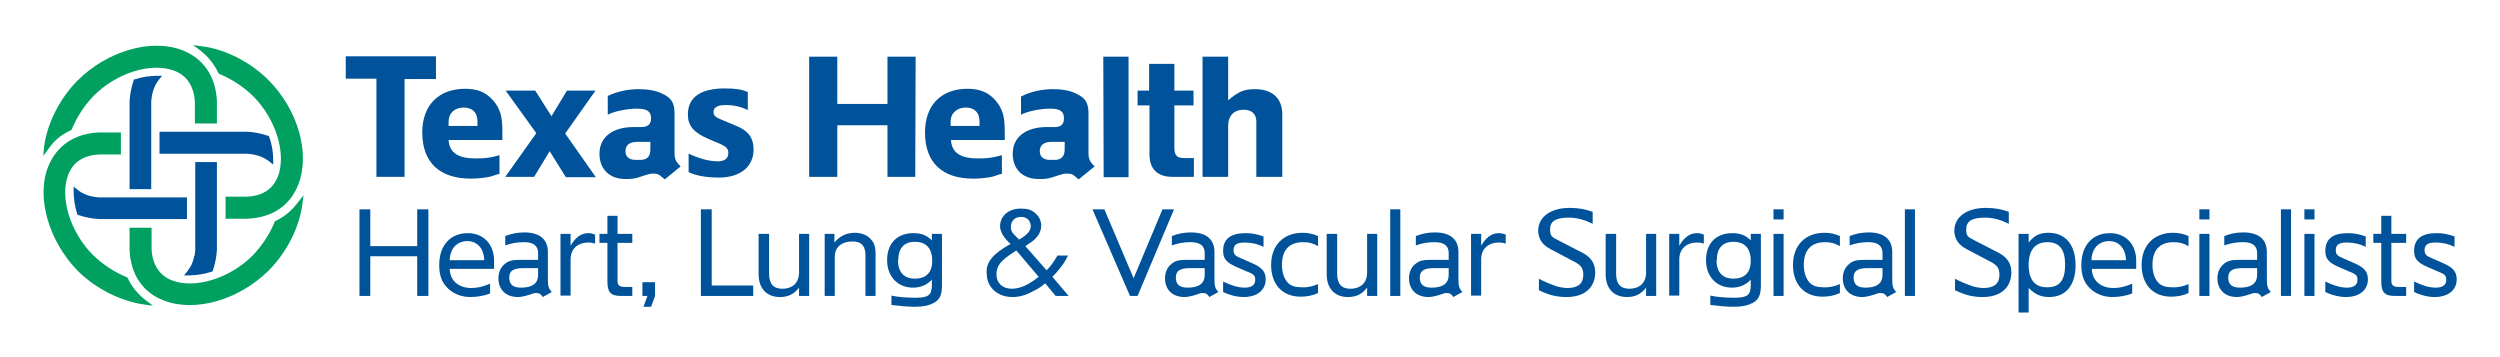<?xml version="1.0" encoding="utf-8"?>
<!-- Generator: Adobe Illustrator 25.2.3, SVG Export Plug-In . SVG Version: 6.00 Build 0)  -->
<svg version="1.1" id="OL" xmlns="http://www.w3.org/2000/svg" xmlns:xlink="http://www.w3.org/1999/xlink" x="0px" y="0px"
	 viewBox="0 0 692.7 99" style="enable-background:new 0 0 692.7 99;" xml:space="preserve">
<style type="text/css">
	.st0{fill:#00A160;}
	.st1{fill:#00539B;}
</style>
<path class="st0" d="M35.4,77.1l-0.1-0.2l-0.2-0.1c-3.4-1.4-6.6-3.5-9.3-6.1c-6.4-6.4-9.3-16-6.9-22.3c0.5-1.2,1.1-2.2,1.9-3
	c1.6-1.6,3.9-2.5,6.8-2.6c0,0,5.3,0,5.3,0h0.6v-6.1h-6.1c-0.1,0-0.1,0-0.1,0l0.1,0c-6.8,0.3-11.8,3.7-14.1,9.6
	C10,54.7,13.5,66.8,21.5,75c5,5,12,8.5,18.6,9.4l2.3,0.3l-1.9-1.4C38.4,81.7,36.6,79.6,35.4,77.1z M19.6,36.1l0.2-0.1l0.1-0.2
	c1.4-3.4,3.5-6.6,6.1-9.3c6.4-6.4,16-9.3,22.3-6.9c3.5,1.3,5.5,4.4,5.7,8.7c0,0,0,5.3,0,5.3v0.6h6.1V28c-0.3-6.8-3.7-11.8-9.6-14.1
	c-8.6-3.3-20.7,0.2-28.9,8.3c-5,5-8.6,12-9.4,18.6L12,43.2l1.4-1.9C14.9,39,17,37.3,19.6,36.1z M82.6,56c-1.6,2.2-3.7,4-6.2,5.2
	l-0.2,0.1l-0.1,0.2c-1.4,3.4-3.5,6.6-6.1,9.3c-6.4,6.4-16,9.3-22.3,6.9c-3.5-1.3-5.5-4.4-5.7-8.7c0,0,0-5.3,0-5.3v-0.6h-6.1v0.6
	c0,5.5,0,5.5,0,5.6c0.3,6.8,3.7,11.8,9.6,14c8.6,3.3,20.7-0.2,28.9-8.3c5-5,8.6-12,9.4-18.6l0.3-2.3L82.6,56z M60.5,20.2l0.1,0.2
	l0.2,0.1c3.4,1.4,6.6,3.5,9.3,6.1c6.4,6.4,9.3,16,6.9,22.3c-0.5,1.2-1.1,2.2-1.9,3c-1.6,1.6-3.9,2.5-6.8,2.6c0,0-0.2,0-0.2,0l-5,0
	h-0.6v0.6l0,4.9v0.6h0.6l5.5,0c6.9-0.3,11.9-3.7,14.1-9.6c3.3-8.6-0.2-20.7-8.3-28.8c-5-5-12-8.6-18.6-9.4l-2.3-0.3l1.9,1.4
	C57.6,15.6,59.3,17.7,60.5,20.2z"/>
<path class="st1" d="M44.2,36.6v6h24.1c2.6,0.1,4.8,0.9,6.4,2.2l1,0.8l0-1.3c0-2-0.3-4.2-1.1-6.3l-0.1-0.3l-0.3-0.1
	c-1.8-0.6-3.7-1-5.7-1.1c0,0-23.7,0-23.7,0H44.2z"/>
<path class="st1" d="M53.8,71c-0.2,1.1-0.6,2.2-1.1,3c-0.3,0.5-0.6,0.9-0.9,1.3l-0.8,1l1.3,0c2,0,4.1-0.3,6.3-1l0.3-0.1l0.1-0.3
	c0.6-1.8,1-3.7,1.1-5.7c0,0,0-23.7,0-23.7l0-0.6h-6v0.6l0,9.5v2.2v0l0,11.8c0,0.7-0.1,1.3-0.2,1.9C53.9,70.9,53.8,70.9,53.8,71z"/>
<path class="st1" d="M41.9,51.9c0-18.8,0-23.2,0-23.5c0.1-2.7,0.9-4.8,2.2-6.4l0.8-1l-1.3,0c-2,0-4.2,0.3-6.3,1l-0.3,0.1L37,22.4
	c-0.6,1.8-1,3.7-1.1,5.7c0,0,0,23.7,0,23.7v0.6h6V51.9z"/>
<path class="st1" d="M21.5,59.5l0.3,0.1c1.7,0.6,3.7,1,5.7,1.1c0,0,23.7,0,23.7,0l0.6,0v-0.6l0-4.8l0-0.6h-0.6l-23.5,0
	c-2.6-0.1-4.8-0.9-6.3-2.2l-1-0.8l0,1.3c0,2,0.3,4.1,1,6.3L21.5,59.5z"/>
<g>
	<path class="st1" d="M120.8,15.7v6.2h-8.7V49h-7.8V21.8h-8.5v-6.2H120.8z"/>
	<path class="st1" d="M138.4,43v5.2l-0.6,0.1l-1.8,0.6c-1.2,0.3-3.4,0.6-5.5,0.6c-8.7,0-13.5-4.5-13.5-12.8
		c0-7.5,4.5-12.1,11.9-12.1c3.5,0,5.8,1,7.8,3.3c1.9,2.3,2.5,4.2,2.5,8.7v2.2h-14.9c0.2,3.5,2.6,5.1,7.5,5.1
		C134.6,43.9,135.9,43.7,138.4,43z M124.3,34.9h8v-1.3c0-2.4-1.4-3.8-3.8-3.8c-2.5,0-4.2,1.5-4.2,3.9V34.9z"/>
	<path class="st1" d="M140.1,25.1h8.2l4.5,7.1l4.3-7.1h7.9L156.6,37l8.5,12.1h-8.3l-4.5-7.2L148,49h-8l8.6-12.1L140.1,25.1z"/>
	<path class="st1" d="M168.2,26.7c2.5-1.3,5.7-2,8.8-2c2.6,0,4.8,0.4,6.6,1.3c2.4,1.1,3.3,2.6,3.3,5.3v11.2c0,1.5,0.4,2.4,1.7,3.6
		l-4.4,3.6c-0.2-0.1-0.3-0.3-0.4-0.3c-1.3-1.2-1.7-1.3-2.9-1.3c-0.8,0-1.3,0.2-2.3,0.5c-2.9,1-3.3,1-5.3,1c-4.4,0-7.2-2.7-7.2-7
		c0-4.6,3.6-7.4,9.5-7.4h2.2c1.7,0,2.6-0.8,2.6-2.4c0-2-1.2-2.7-4-2.7c-2.6,0-6.5,0.8-8,1.7V26.7z M180.1,39.3h-3.4
		c-2.3,0-3.4,0.9-3.4,2.6c0,1.5,1,2.4,2.8,2.4h1.3c1.9,0,2.8-0.9,2.8-2.9V39.3z"/>
	<path class="st1" d="M190.9,42.6c2.6,1.3,5.7,2.1,7.9,2.1c2,0,3-0.8,3-2.3c0-1.2-0.5-1.7-2.2-2.5l-3.3-1.4
		c-4.1-1.8-5.7-3.6-5.7-6.8c0-4.7,3.5-7.2,10.2-7.2c3,0,4.8,0.3,6.4,1v5c-1.8-0.9-3.8-1.4-6.2-1.4c-2.2,0-3.3,0.7-3.3,1.9
		c0,1,0.5,1.5,2.3,2.2l4.3,1.8c3.1,1.3,4.5,3.3,4.5,6.4c0,4.8-3.7,7.8-9.6,7.8c-3.4,0-6.3-0.5-8.4-1.5V42.6z"/>
	<path class="st1" d="M224.2,15.7h7.8v13.1h13.9V15.7h7.8L253.6,49h-7.7V34.7H232V49h-7.8V15.7z"/>
	<path class="st1" d="M277.6,43v5.2l-0.6,0.1l-1.8,0.6c-1.2,0.3-3.4,0.6-5.5,0.6c-8.7,0-13.4-4.5-13.4-12.8
		c0-7.5,4.4-12.1,11.8-12.1c3.4,0,5.8,1,7.8,3.3c1.9,2.3,2.5,4.2,2.5,8.7v2.2h-14.9c0.2,3.5,2.6,5.1,7.5,5.1
		C273.8,43.9,275,43.7,277.6,43z M263.4,34.9h8v-1.3c0-2.4-1.4-3.8-3.8-3.8c-2.4,0-4.2,1.5-4.2,3.9V34.9z"/>
	<path class="st1" d="M283,26.7c2.5-1.3,5.7-2,8.8-2c2.5,0,4.8,0.4,6.5,1.3c2.4,1.1,3.3,2.6,3.3,5.3v11.2c0,1.5,0.4,2.4,1.7,3.6
		l-4.4,3.6c-0.2-0.1-0.3-0.3-0.4-0.3c-1.3-1.2-1.7-1.3-3-1.3c-0.8,0-1.3,0.2-2.3,0.5c-2.9,1-3.3,1-5.4,1c-4.4,0-7.2-2.7-7.2-7
		c0-4.6,3.6-7.4,9.5-7.4h2.2c1.7,0,2.5-0.8,2.5-2.4c0-2-1.1-2.7-3.9-2.7c-2.6,0-6.5,0.8-8,1.7V26.7z M294.9,39.3h-3.4
		c-2.3,0-3.4,0.9-3.4,2.6c0,1.5,1,2.4,2.8,2.4h1.3c1.8,0,2.8-0.9,2.8-2.9V39.3z"/>
	<path class="st1" d="M312.7,15.7l0,33.4h-6.9l-0.1-33.4H312.7z"/>
	<path class="st1" d="M315.1,25.1h3.3v-7.4h7v7.4h5.3v4.1h-5.3v11.7c0,2.2,0.7,2.9,2.8,2.9h2.6V49h-6c-4.1,0-6.3-2.2-6.3-6.2V29.2
		h-3.3V25.1z"/>
	<path class="st1" d="M340.3,27.8c2.8-2.4,4.4-3.1,7.4-3.1c4.8,0,7.6,2.5,7.6,7V49h-7.2V33.6c0-2-1.3-3.2-3.5-3.2
		c-2.7,0-4.3,1.7-4.3,4.4V49h-7.1V15.7h7.1V27.8z"/>
</g>
<path class="st1" d="M102.6,71v11h-3V58h3v10.2h13V58h3.1v24h-3.1V71H102.6z"/>
<path class="st1" d="M135.8,81.3c-1.4,0.6-3.5,1-5.5,1c-2.3,0-4.5-0.8-6.1-2.3c-1.8-1.7-2.5-3.7-2.5-6.6c0-5.4,3.1-8.8,7.9-8.8
	c4.4,0,7.3,3.1,7.3,7.6v2.3h-12.3c0.1,3.3,2.5,5.3,6,5.3c1.8,0,3.3-0.4,5.2-1.2V81.3z M124.6,72.1h9.6c-0.2-3.3-1.9-5.3-4.8-5.3
	C126.5,66.9,124.7,68.9,124.6,72.1z"/>
<path class="st1" d="M149.1,72v-1.9c0-2-1.3-3-3.9-3c-2,0-3.5,0.3-5.2,0.9v-2.6c1.8-0.7,3.4-1,5.3-1c4.2,0,6.5,1.9,6.5,5.4v7
	c0,2.5,0.1,3,1.1,4.1l-2.5,1.4c-0.6-0.9-1-1.1-1.8-1.1c-0.4,0-0.7,0-1.1,0.2l-1.6,0.5c-0.7,0.2-1.6,0.4-2.4,0.4
	c-3.3,0-5.4-2-5.4-5.2c0-1.6,0.6-3,1.7-3.9c1-0.9,2.1-1.2,4.1-1.2H149.1z M149.1,74.3h-4.2c-2.7,0-3.8,0.8-3.8,2.6
	c0,1.9,1,2.8,3.3,2.8c3.1,0,4.7-1.2,4.7-3.5V74.3z"/>
<path class="st1" d="M155.3,64.8h2.8v3.3c1.3-2.3,2.9-3.5,4.9-3.5c0.7,0,1.1,0.1,1.9,0.4v2.5c-0.7-0.2-1-0.3-1.8-0.3
	c-3.1,0-5,1.8-5,4.7v10h-2.8V64.8z"/>
<path class="st1" d="M166.1,64.8h2.2v-5h2.8v5h4.1v2.5h-4.1v10.6c0,1.1,0.6,1.6,1.9,1.6h2.2V82h-3.1c-2.9,0-3.8-1-3.8-4.1V67.3h-2.2
	V64.8z"/>
<path class="st1" d="M179.4,82H178v-3.8h3.5V82l-1.1,3h-2.1L179.4,82z"/>
<path class="st1" d="M208.7,79.2V82h-14.5V58h3v21.1H208.7z"/>
<path class="st1" d="M210.3,64.8h2.8v11.1c0,2.7,1.2,4.1,3.6,4.1c3,0,4.7-1.7,4.7-4.5V64.8h2.8V82h-2.8v-2.3c-1.4,1.8-3,2.6-5.3,2.6
	c-3.7,0-5.9-2.4-5.9-6.3V64.8z"/>
<path class="st1" d="M228.4,64.8h2.8v2.4c1.5-1.8,3.3-2.7,5.7-2.7c1.7,0,3.3,0.6,4.2,1.6c1.1,1,1.5,2.3,1.5,4.3V82h-2.8V70.8
	c0-2.7-1.1-3.9-3.6-3.9c-3,0-4.9,1.6-4.9,4.2V82h-2.8V64.8z"/>
<path class="st1" d="M247,81.9c1.6,0.4,4.4,0.6,6.6,0.6c3.6,0,4.6-0.7,4.6-3.5v-1.5c-1.3,1.4-3.1,2.2-5.2,2.2
	c-4.3,0-7.2-3.1-7.2-7.6c0-4.7,2.8-7.5,7.3-7.5c2.2,0,3.7,0.6,5.1,2v-1.8h2.8v14.3c0,2.6-0.6,3.9-2.2,4.8c-1.3,0.7-2.9,1.1-5.3,1.1
	c-1.9,0-4.1-0.2-6.5-0.5V81.9z M248.8,72.2c0.1,3.3,1.7,5,4.7,5c3.1,0,4.8-1.7,4.8-4.9c0-3.5-1.7-5.3-4.8-5.3c-3,0-4.6,1.8-4.6,5
	V72.2z"/>
<path class="st1" d="M280,67.6c-1.8-1.6-2.9-3.4-2.9-4.9c0-2.9,2.4-4.9,5.7-4.9c2,0,3,0.3,4.2,1.4c1,0.9,1.5,2.1,1.5,3.3
	c0,1.6-0.8,3.1-2.5,4.4c-0.6,0.4-0.9,0.6-1.9,1.3l5.9,6.7c1-1,1.9-2.2,3-4.1h2.9c-0.8,1.9-2.5,4.1-4.3,5.9l4.5,5.3h-3.6l-2.9-3.5
	c-1.2,1-1.6,1.3-3,2c-2.3,1.3-4.1,1.8-6.1,1.8c-4.1,0-7.1-2.7-7.1-6.5C273.1,72.7,275.1,70.3,280,67.6z M287.8,76.7l-6.2-7.3
	l-0.6,0.4c-3.9,2.5-4.9,3.9-4.9,6.3c0,2.3,1.7,3.9,4.2,3.9c1.5,0,3.3-0.5,4.9-1.5C286.2,77.9,286.5,77.7,287.8,76.7z M282.3,66.4
	c2.2-1.2,3.3-2.4,3.3-3.7c0-1.6-1.1-2.6-2.7-2.6c-1.7,0-2.8,1.1-2.8,2.7c0,1.2,0.2,1.6,2,3.3L282.3,66.4z"/>
<path class="st1" d="M302.7,58h3.3l8.1,19.1l8-19.1h3.2l-10.1,24h-2.1L302.7,58z"/>
<path class="st1" d="M333.8,72v-1.9c0-2-1.3-3-3.9-3c-2,0-3.5,0.3-5.2,0.9v-2.6c1.8-0.7,3.4-1,5.3-1c4.2,0,6.5,1.9,6.5,5.4v7
	c0,2.5,0.1,3,1.1,4.1l-2.5,1.4c-0.6-0.9-1-1.1-1.8-1.1c-0.4,0-0.7,0-1.1,0.2l-1.6,0.5c-0.7,0.2-1.6,0.4-2.4,0.4
	c-3.3,0-5.4-2-5.4-5.2c0-1.6,0.6-3,1.7-3.9c1-0.9,2.1-1.2,4.1-1.2H333.8z M333.8,74.3h-4.2c-2.7,0-3.8,0.8-3.8,2.6
	c0,1.9,1,2.8,3.3,2.8c3.1,0,4.7-1.2,4.7-3.5V74.3z"/>
<path class="st1" d="M338.9,78c2,1,4.1,1.7,6,1.7c1.8,0,2.9-0.7,2.9-2.1c0-1.3-0.3-1.6-2.6-2.5l-2.3-1c-3.1-1.3-4-2.4-4-4.6
	c0-3.3,2.1-4.9,6.2-4.9c1.7,0,2.9,0.2,5,0.9v2.9c-1.6-0.8-3.3-1.2-5.2-1.2c-2.2,0-3.1,0.6-3.1,2.1c0,1.1,0.4,1.6,1.9,2.2l3.2,1.4
	c2.8,1.2,3.8,2.4,3.8,4.5c0,3-2.4,4.9-6.1,4.9c-1.8,0-3.9-0.5-5.7-1.4V78z"/>
<path class="st1" d="M365.2,78.7v2.5c-1.6,0.7-3,1-4.8,1c-5.1,0-8.2-3.4-8.2-8.8c0-5.4,3.4-8.9,8.7-8.9c1.6,0,2.9,0.3,4.3,0.9v2.8
	c-1.4-0.8-2.5-1.1-4.1-1.1c-3.9,0-5.9,2.2-5.9,6.3c0,2.2,0.7,4.1,1.8,5.1c0.9,0.8,2.1,1.1,3.7,1.1C362.2,79.7,363.9,79.3,365.2,78.7
	z"/>
<path class="st1" d="M367.7,64.8h2.8v11.1c0,2.7,1.2,4.1,3.6,4.1c3,0,4.7-1.7,4.7-4.5V64.8h2.8V82h-2.8v-2.3c-1.4,1.8-3,2.6-5.3,2.6
	c-3.7,0-5.9-2.4-5.9-6.3V64.8z"/>
<path class="st1" d="M385.2,58h2.8v24h-2.8V58z"/>
<path class="st1" d="M401.4,72v-1.9c0-2-1.3-3-3.9-3c-2,0-3.5,0.3-5.2,0.9v-2.6c1.8-0.7,3.4-1,5.3-1c4.2,0,6.5,1.9,6.5,5.4v7
	c0,2.5,0.1,3,1.1,4.1l-2.5,1.4c-0.6-0.9-1-1.1-1.8-1.1c-0.4,0-0.7,0-1.1,0.2l-1.6,0.5c-0.7,0.2-1.6,0.4-2.4,0.4
	c-3.3,0-5.4-2-5.4-5.2c0-1.6,0.6-3,1.7-3.9c1-0.9,2.1-1.2,4.1-1.2H401.4z M401.4,74.3h-4.2c-2.7,0-3.8,0.8-3.8,2.6
	c0,1.9,1,2.8,3.3,2.8c3.1,0,4.7-1.2,4.7-3.5V74.3z"/>
<path class="st1" d="M407.6,64.8h2.8v3.3c1.3-2.3,2.9-3.5,4.9-3.5c0.7,0,1.1,0.1,1.9,0.4v2.5c-0.7-0.2-1-0.3-1.8-0.3
	c-3.1,0-5,1.8-5,4.7v10h-2.8V64.8z"/>
<path class="st1" d="M426.3,77.2c1.5,0.8,3.7,1.7,5.2,2.2c0.8,0.2,1.9,0.4,2.8,0.4c2.9,0,4.4-1.2,4.4-3.6c0-1.9-0.6-2.7-2.5-3.7
	l-5.7-3c-2.4-1.2-3.3-2.1-3.9-3.5c-0.2-0.6-0.4-1.3-0.4-2c0-3.9,3.4-6.4,8.8-6.4c2.3,0,4.5,0.4,6.3,1.1V62c-2-1-4.3-1.7-6.5-1.7
	c-3.8,0-5.3,1-5.3,3.3c0,1.6,0.3,2,2.1,2.9l6.8,3.5c2.5,1.3,3.6,3,3.6,5.5c0,4.2-3,6.8-7.9,6.8c-2.7,0-4.9-0.5-7.7-1.9V77.2z"/>
<path class="st1" d="M445,64.8h2.8v11.1c0,2.7,1.2,4.1,3.6,4.1c3,0,4.7-1.7,4.7-4.5V64.8h2.8V82h-2.8v-2.3c-1.4,1.8-3,2.6-5.3,2.6
	c-3.7,0-5.9-2.4-5.9-6.3V64.8z"/>
<path class="st1" d="M462.5,64.8h2.8v3.3c1.3-2.3,2.9-3.5,4.9-3.5c0.7,0,1.1,0.1,1.9,0.4v2.5c-0.7-0.2-1-0.3-1.8-0.3
	c-3.1,0-5,1.8-5,4.7v10h-2.8V64.8z"/>
<path class="st1" d="M473.9,81.9c1.6,0.4,4.4,0.6,6.6,0.6c3.6,0,4.6-0.7,4.6-3.5v-1.5c-1.3,1.4-3.1,2.2-5.2,2.2
	c-4.3,0-7.2-3.1-7.2-7.6c0-4.7,2.8-7.5,7.3-7.5c2.2,0,3.7,0.6,5.1,2v-1.8h2.8v14.3c0,2.6-0.6,3.9-2.2,4.8c-1.3,0.7-2.9,1.1-5.3,1.1
	c-1.9,0-4.1-0.2-6.5-0.5V81.9z M475.6,72.2c0.1,3.3,1.7,5,4.7,5c3.1,0,4.8-1.7,4.8-4.9c0-3.5-1.7-5.3-4.8-5.3c-3,0-4.6,1.8-4.6,5
	V72.2z"/>
<path class="st1" d="M491.4,60.8V58h2.8v2.8H491.4z M491.4,64.8h2.8V82h-2.8V64.8z"/>
<path class="st1" d="M509.8,78.7v2.5c-1.6,0.7-3,1-4.8,1c-5.1,0-8.2-3.4-8.2-8.8c0-5.4,3.4-8.9,8.7-8.9c1.6,0,2.9,0.3,4.3,0.9v2.8
	c-1.4-0.8-2.5-1.1-4.1-1.1c-3.9,0-5.9,2.2-5.9,6.3c0,2.2,0.7,4.1,1.8,5.1c0.9,0.8,2.1,1.1,3.7,1.1C506.8,79.7,508.5,79.3,509.8,78.7
	z"/>
<path class="st1" d="M521.6,72v-1.9c0-2-1.3-3-3.9-3c-2,0-3.5,0.3-5.2,0.9v-2.6c1.8-0.7,3.4-1,5.3-1c4.2,0,6.5,1.9,6.5,5.4v7
	c0,2.5,0.1,3,1.1,4.1l-2.5,1.4c-0.6-0.9-1-1.1-1.8-1.1c-0.4,0-0.7,0-1.1,0.2l-1.6,0.5c-0.7,0.2-1.6,0.4-2.4,0.4
	c-3.3,0-5.4-2-5.4-5.2c0-1.6,0.6-3,1.7-3.9c1-0.9,2.1-1.2,4.1-1.2H521.6z M521.6,74.3h-4.2c-2.7,0-3.8,0.8-3.8,2.6
	c0,1.9,1,2.8,3.3,2.8c3.1,0,4.7-1.2,4.7-3.5V74.3z"/>
<path class="st1" d="M527.8,58h2.8v24h-2.8V58z"/>
<path class="st1" d="M541.6,77.2c1.5,0.8,3.7,1.7,5.2,2.2c0.8,0.2,1.9,0.4,2.8,0.4c2.9,0,4.4-1.2,4.4-3.6c0-1.9-0.6-2.7-2.5-3.7
	l-5.7-3c-2.4-1.2-3.3-2.1-3.9-3.5c-0.2-0.6-0.4-1.3-0.4-2c0-3.9,3.4-6.4,8.8-6.4c2.3,0,4.5,0.4,6.3,1.1V62c-2-1-4.3-1.7-6.5-1.7
	c-3.8,0-5.3,1-5.3,3.3c0,1.6,0.3,2,2.1,2.9l6.8,3.5c2.5,1.3,3.6,3,3.6,5.5c0,4.2-3,6.8-7.9,6.8c-2.7,0-4.9-0.5-7.7-1.9V77.2z"/>
<path class="st1" d="M590.8,81.3c-1.5,0.6-3.5,1-5.5,1c-2.3,0-4.5-0.8-6.1-2.3c-1.8-1.7-2.5-3.7-2.5-6.6c0-5.4,3.1-8.8,7.9-8.8
	c4.4,0,7.3,3.1,7.3,7.6v2.3h-12.3c0.1,3.3,2.5,5.3,6,5.3c1.8,0,3.3-0.4,5.2-1.2V81.3z M579.5,72.1h9.6c-0.2-3.3-1.9-5.3-4.8-5.3
	C581.4,66.9,579.6,68.9,579.5,72.1z"/>
<path class="st1" d="M606.4,78.7v2.5c-1.6,0.7-3,1-4.8,1c-5.1,0-8.2-3.4-8.2-8.8c0-5.4,3.4-8.9,8.7-8.9c1.6,0,2.9,0.3,4.3,0.9v2.8
	c-1.4-0.8-2.5-1.1-4.1-1.1c-3.9,0-5.9,2.2-5.9,6.3c0,2.2,0.7,4.1,1.8,5.1c0.9,0.8,2.1,1.1,3.7,1.1C603.5,79.7,605.1,79.3,606.4,78.7
	z"/>
<path class="st1" d="M609.4,60.8V58h2.8v2.8H609.4z M609.4,64.8h2.8V82h-2.8V64.8z"/>
<path class="st1" d="M625.4,72v-1.9c0-2-1.3-3-3.9-3c-2,0-3.5,0.3-5.2,0.9v-2.6c1.8-0.7,3.4-1,5.3-1c4.2,0,6.5,1.9,6.5,5.4v7
	c0,2.5,0.1,3,1.1,4.1l-2.5,1.4c-0.6-0.9-1-1.1-1.8-1.1c-0.4,0-0.7,0-1.1,0.2l-1.6,0.5c-0.7,0.2-1.6,0.4-2.4,0.4
	c-3.3,0-5.4-2-5.4-5.2c0-1.6,0.6-3,1.7-3.9c1-0.9,2.1-1.2,4.1-1.2H625.4z M625.4,74.3h-4.2c-2.7,0-3.8,0.8-3.8,2.6
	c0,1.9,1,2.8,3.3,2.8c3.1,0,4.7-1.2,4.7-3.5V74.3z"/>
<path class="st1" d="M632,58h2.8v24H632V58z"/>
<path class="st1" d="M638.5,60.8V58h2.8v2.8H638.5z M638.5,64.8h2.8V82h-2.8V64.8z"/>
<path class="st1" d="M644.3,78c2,1,4.1,1.7,6,1.7c1.8,0,2.9-0.7,2.9-2.1c0-1.3-0.3-1.6-2.6-2.5l-2.3-1c-3.1-1.3-4-2.4-4-4.6
	c0-3.3,2.1-4.9,6.2-4.9c1.7,0,2.9,0.2,5,0.9v2.9c-1.6-0.8-3.3-1.2-5.2-1.2c-2.2,0-3.1,0.6-3.1,2.1c0,1.1,0.4,1.6,1.9,2.2l3.2,1.4
	c2.8,1.2,3.8,2.4,3.8,4.5c0,3-2.4,4.9-6.1,4.9c-1.8,0-3.9-0.5-5.7-1.4V78z"/>
<path class="st1" d="M657.6,64.8h2.2v-5h2.8v5h4.1v2.5h-4.1v10.6c0,1.1,0.6,1.6,1.9,1.6h2.2V82h-3.1c-2.9,0-3.8-1-3.8-4.1V67.3h-2.2
	V64.8z"/>
<path class="st1" d="M668.9,78c2,1,4.1,1.7,6,1.7c1.8,0,2.9-0.7,2.9-2.1c0-1.3-0.3-1.6-2.6-2.5l-2.3-1c-3.1-1.3-4-2.4-4-4.6
	c0-3.3,2.1-4.9,6.2-4.9c1.7,0,2.9,0.2,5,0.9v2.9c-1.6-0.8-3.3-1.2-5.2-1.2c-2.2,0-3.1,0.6-3.1,2.1c0,1.1,0.4,1.6,1.9,2.2l3.2,1.4
	c2.8,1.2,3.8,2.4,3.8,4.5c0,3-2.4,4.9-6.1,4.9c-1.8,0-3.9-0.5-5.7-1.4V78z"/>
<path class="st1" d="M562.1,86.6h-2.8V64.8h2.8v2.4c1.5-1.9,3-2.7,5.5-2.7c4.7,0,7.5,3.3,7.5,9c0,5.5-2.7,8.8-7.3,8.8
	c-2.3,0-3.9-0.7-5.7-2.5V86.6z M562.1,73.4c0,4.1,1.7,6.2,5.1,6.2c3.5,0,5-1.9,5-6.3c0-4.2-1.6-6.2-4.9-6.2
	C563.9,67.1,562.1,69.3,562.1,73.4z"/>
</svg>
